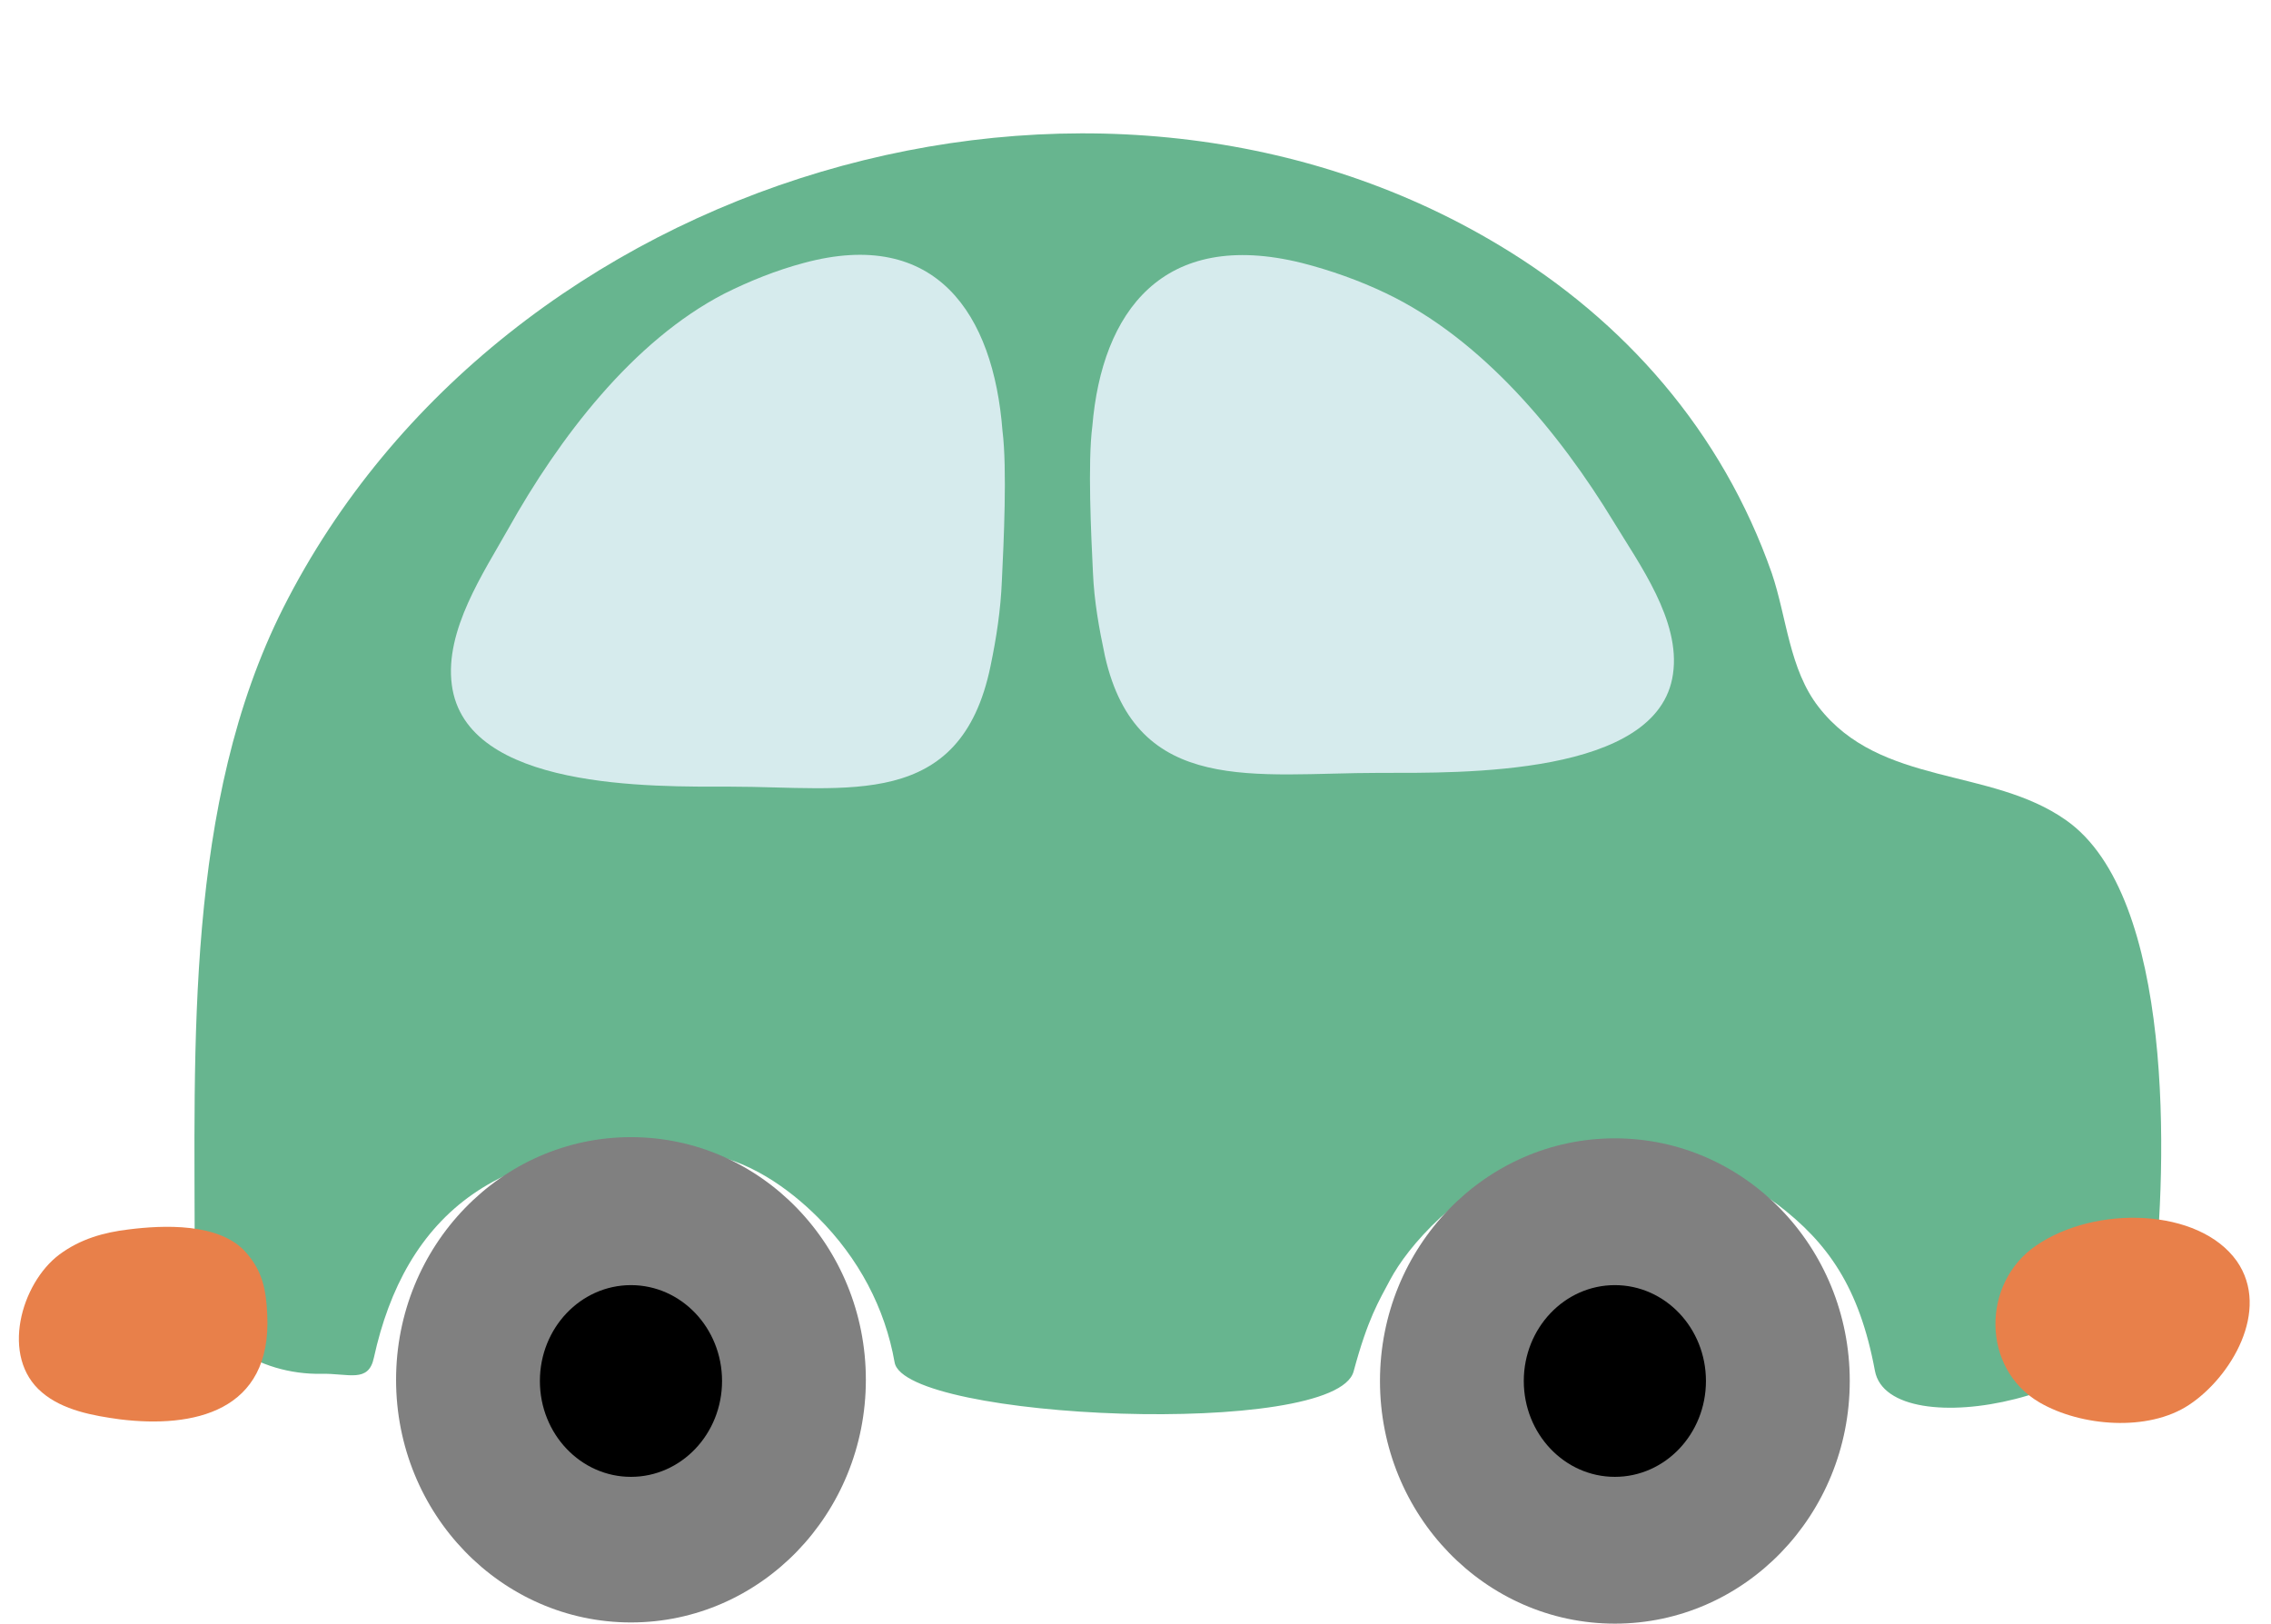<?xml version="1.0" encoding="UTF-8"?><svg xmlns="http://www.w3.org/2000/svg" xmlns:xlink="http://www.w3.org/1999/xlink" height="271.0" preserveAspectRatio="xMidYMid meet" version="1.0" viewBox="-3.1 -22.3 379.0 271.0" width="379.0" zoomAndPan="magnify"><g id="change1_1"><path clip-rule="evenodd" d="M341.7,114.6c-12.6-8.9-31-5.6-41.3-18.9 c-4.9-6.3-5.3-14.9-7.8-22.3c-8.3-23.7-24.6-42.2-45.4-54.7c-68-41-166.4-12-203,60.4C27.7,111.8,29.4,152.3,29.4,188 c-0.8,13.1,11.1,19.2,21.1,19c4.6-0.1,7.9,1.6,8.8-2.7c5.1-23.3,20.7-38.1,54.7-34.1c7.6,0.9,14.5,5.8,19.4,10.7 c6.8,6.8,11.2,15.1,12.8,24.2c1.7,9.6,73.6,12.7,76.6,1.5c2.4-8.9,4.2-11.7,6.1-15.3c1.5-2.8,4.2-6.5,8.4-10.4 c6.1-5.6,16.8-10.7,31.8-10.7c6.8,0,19,4.4,24.4,8.5c8.4,6.4,13.7,13.8,16.3,27.8c2.4,12.8,44.5,4.5,46.5-14.2 C358.6,172.1,359.8,127.3,341.7,114.6z" fill="#67B58F" fill-rule="evenodd"/></g><g><g id="change2_1"><path clip-rule="evenodd" d="M266.2,64.8c-9-14.8-21.9-30.5-38.1-38.2 c-4.4-2.1-9.2-3.8-13.9-5c-23.3-5.8-33.4,8.2-35,27.2c-0.8,6.1-0.2,18.3,0.1,24.5c0.2,4.7,1,9.2,2,13.9 c5.3,23.5,25.2,19.5,45.8,19.5c13.7,0,46.6,0.6,49-16.5C277.4,81.3,270.5,71.9,266.2,64.8z" fill="#D6EBED" fill-rule="evenodd"/></g><g id="change2_2"><path clip-rule="evenodd" d="M164.2,49.6c-1.5-19.5-11.1-34-33.2-28c-4.5,1.2-9,3-13.2,5.1 c-15.3,7.9-27.6,24.1-36.1,39.3c-4.1,7.3-10.6,16.9-9.4,26c2.3,17.6,33.5,17,46.5,17c19.5,0,38.4,4.1,43.4-20.1 c1-4.8,1.7-9.4,1.9-14.3C164.4,68.4,165,55.9,164.2,49.6z" fill="#D6EBED" fill-rule="evenodd"/></g></g><g><g id="change3_2"><ellipse clip-rule="evenodd" cx="102.2" cy="208" fill="#808080" fill-rule="evenodd" rx="39.2" ry="40.5"/></g><g id="change3_1"><ellipse clip-rule="evenodd" cx="266.4" cy="208.2" fill="#808080" fill-rule="evenodd" rx="39.2" ry="40.5"/></g></g><g><g id="change4_1"><path clip-rule="evenodd" d="M41.5,197.1c-0.2-4.2-0.8-7.2-3.5-10.3c-4.4-5.1-14-4.6-19.6-3.9 c-4.2,0.5-8.1,1.6-11.6,4.2c-6.4,4.8-9.9,17.1-2.9,23c3.5,3,8.6,3.9,13,4.5C29.1,216.1,42.3,213.4,41.5,197.1z" fill="#E8804A" fill-rule="evenodd"/></g><g id="change4_2"><path clip-rule="evenodd" d="M370.2,188.2c-6.3-8.9-23.6-9.4-33.5-2.6 c-9.1,6.2-9.2,20.5,0.6,26.2c6.9,4,18.1,4.9,24.9,0.4C369.2,207.6,375.9,196.4,370.2,188.2z" fill="#E8804A" fill-rule="evenodd"/></g></g><g><g id="change5_1"><ellipse clip-rule="evenodd" cx="102.2" cy="208.2" fill-rule="evenodd" rx="15.2" ry="16"/></g><g id="change5_2"><ellipse clip-rule="evenodd" cx="266.4" cy="208.2" fill-rule="evenodd" rx="15.2" ry="16"/></g></g></svg>